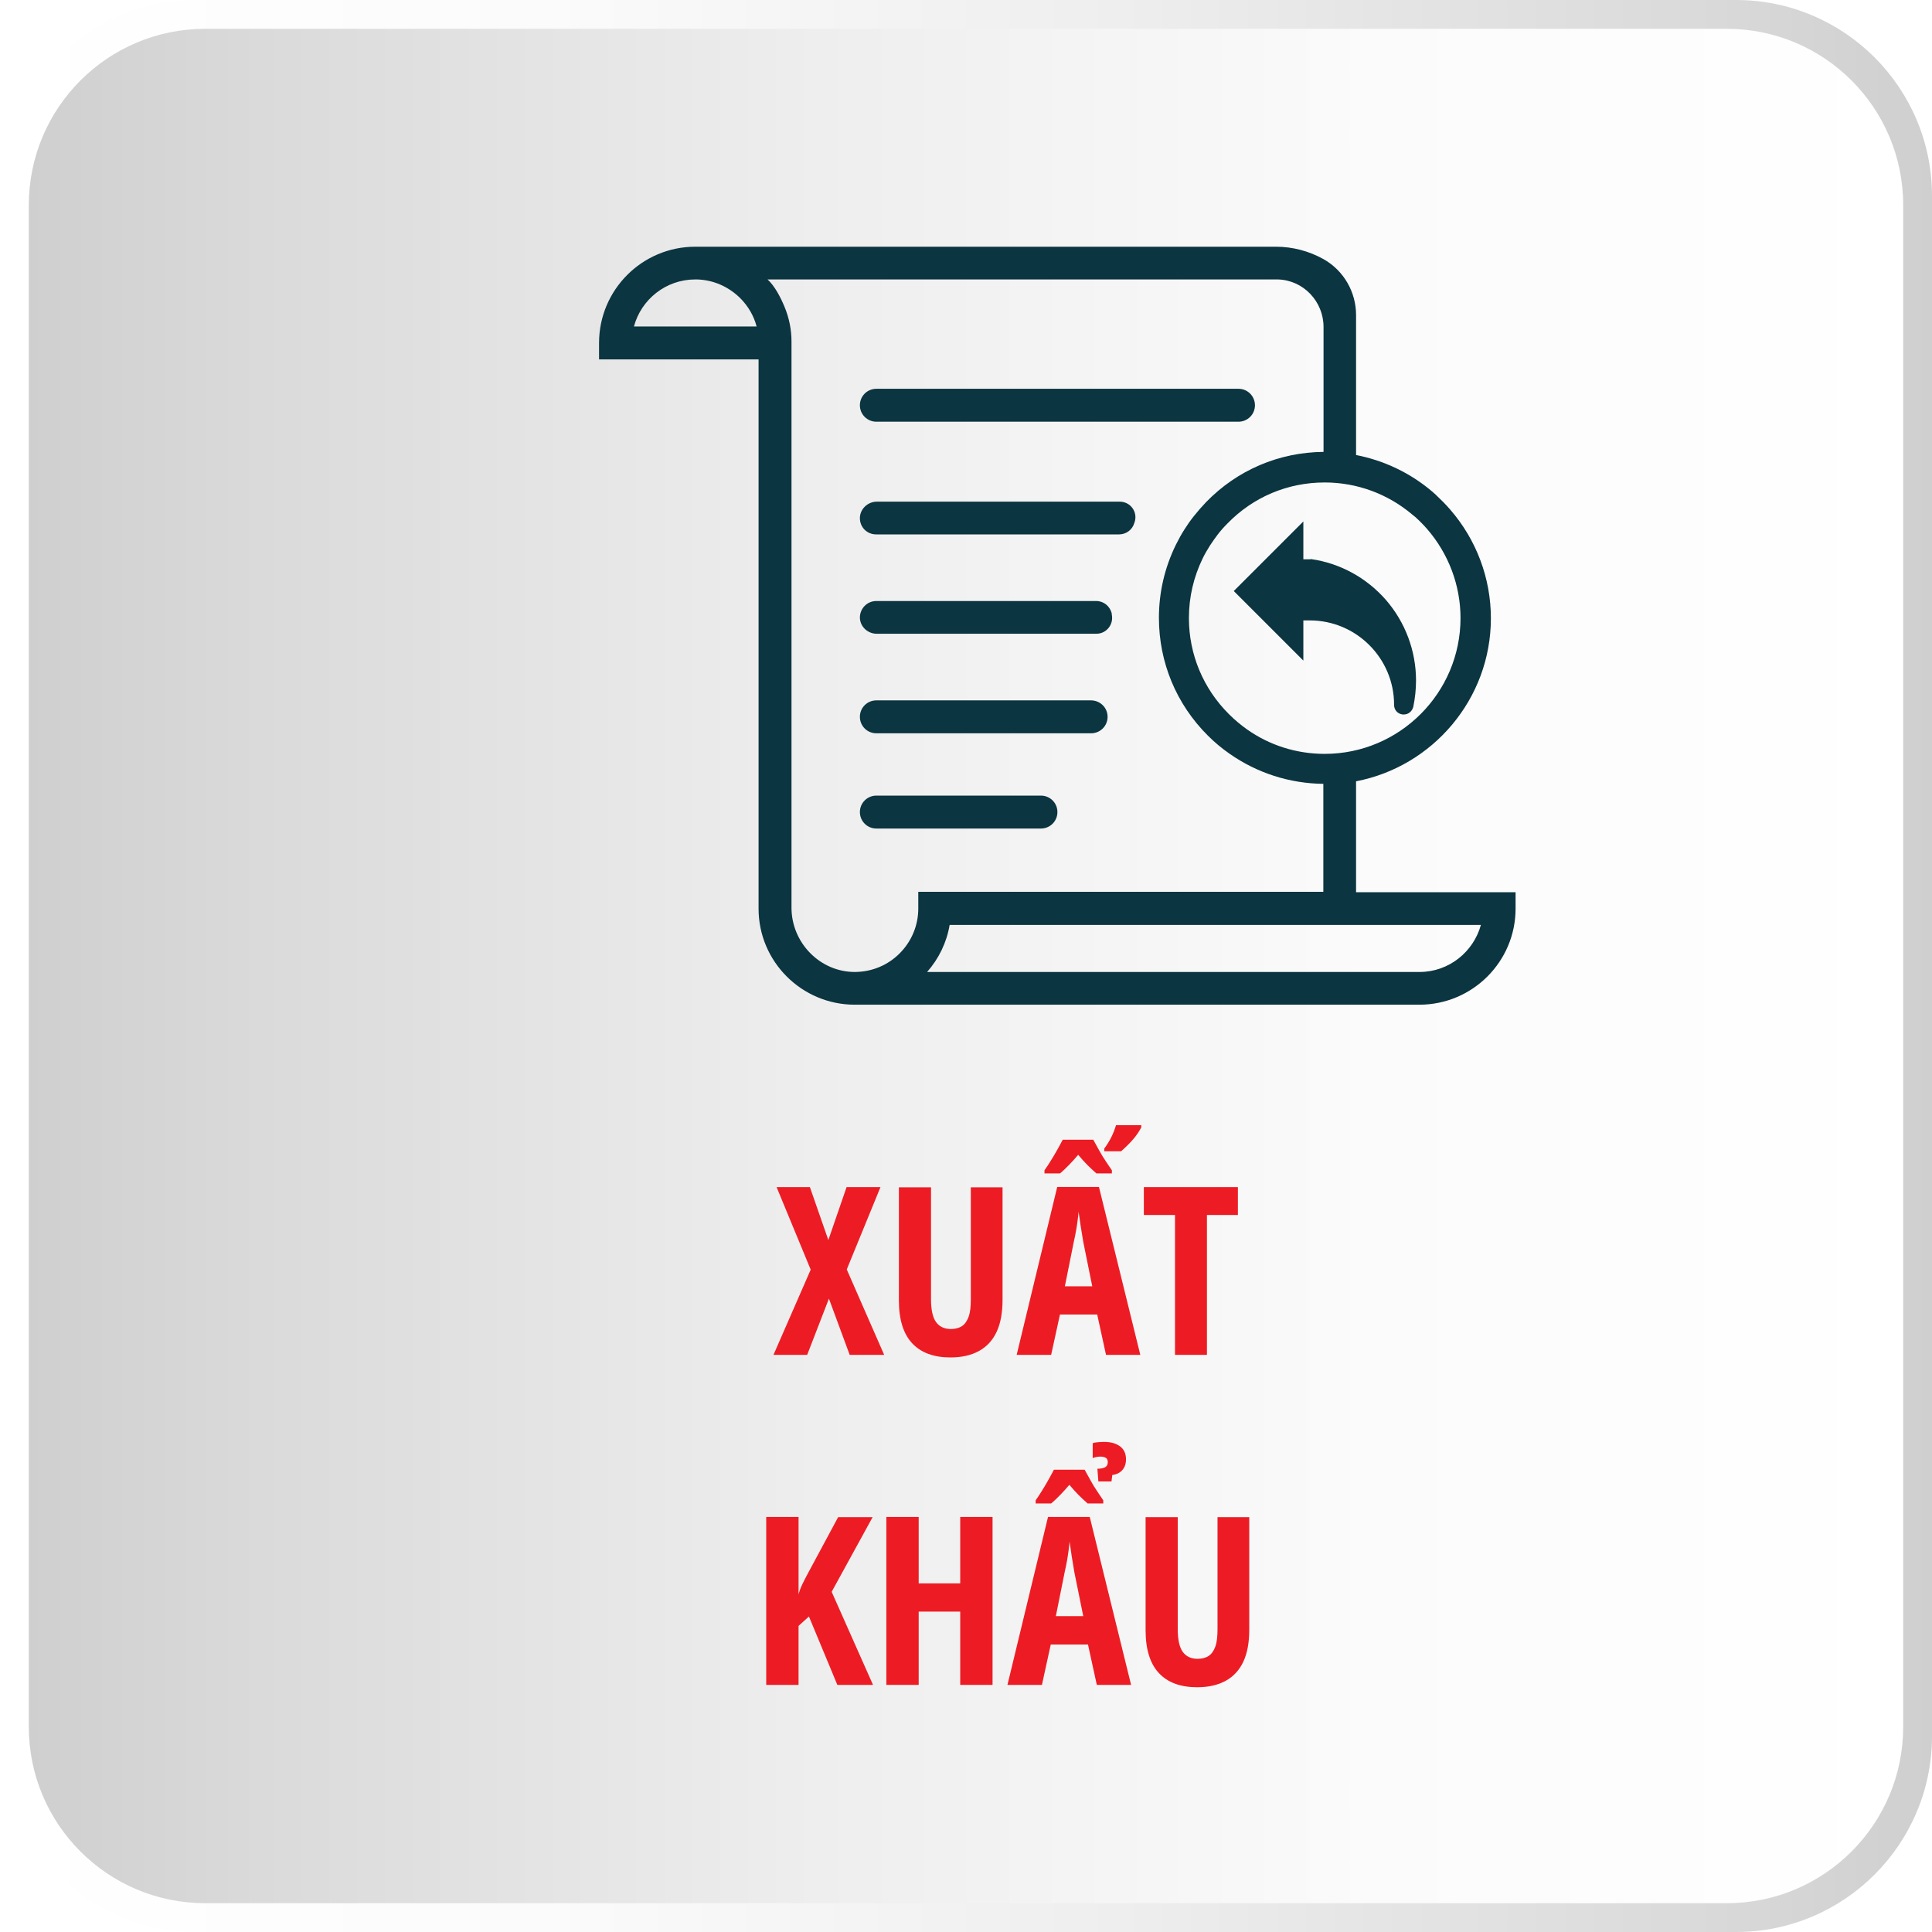 <?xml version="1.0" encoding="utf-8"?>
<!-- Generator: Adobe Illustrator 26.3.1, SVG Export Plug-In . SVG Version: 6.00 Build 0)  -->
<svg version="1.1" id="Layer_1" xmlns="http://www.w3.org/2000/svg" xmlns:xlink="http://www.w3.org/1999/xlink" x="0px" y="0px"
	 viewBox="0 0 98.59 98.59" style="enable-background:new 0 0 98.59 98.59;" xml:space="preserve">
<style type="text/css">
	.st0{fill:#FFFFFF;}
	.st1{fill:url(#SVGID_1_);}
	.st2{fill:url(#SVGID_00000102541820670729280050000005402271820779159997_);}
	.st3{opacity:0.5;}
	.st4{fill:url(#SVGID_00000177465664572776165400000007710556727526011298_);}
	.st5{fill:url(#SVGID_00000013888571286728951490000016620232056512519084_);}
	.st6{fill:url(#SVGID_00000088128990121588790750000011355220619032927912_);}
	.st7{opacity:0.69;}
	.st8{fill:url(#SVGID_00000071538750975043069350000011406495471878677650_);}
	.st9{fill:url(#SVGID_00000019662869474858431370000011467673235238874296_);}
	.st10{fill:url(#SVGID_00000127020294698670839880000017932140315802246824_);}
	.st11{fill:url(#SVGID_00000170240591692785192890000000245166688272563101_);}
	.st12{fill:url(#SVGID_00000115493082781732750040000006878825523861287049_);}
	.st13{fill:url(#SVGID_00000089546683429526904290000003564021311682211261_);}
	.st14{fill:url(#SVGID_00000069378310070621027630000001965601114159543959_);}
	.st15{filter:url(#Adobe_OpacityMaskFilter);}
	.st16{filter:url(#Adobe_OpacityMaskFilter_00000036213181474747102120000010751372592156014244_);}
	
		.st17{mask:url(#SVGID_00000080164754890128734590000017965972605582262193_);fill:url(#SVGID_00000082333387044592922580000007125017250095087551_);}
	.st18{opacity:0.88;fill:url(#SVGID_00000034791135482126501350000004382764402132126863_);}
	.st19{fill:url(#SVGID_00000146501970096952410320000003594940428862157194_);}
	.st20{fill:#E2DACB;}
	.st21{fill:#DEDEBC;}
	.st22{opacity:0.22;fill:url(#SVGID_00000173871279239393897990000001733598045510181533_);}
	.st23{opacity:0.51;fill:#F1D9B2;}
	.st24{opacity:0.36;fill:url(#SVGID_00000111174519018411703870000014106026820292029586_);}
	.st25{opacity:0.36;fill:url(#SVGID_00000128470990248548580450000000387017746159858339_);}
	.st26{fill:url(#SVGID_00000174600813248622478490000014603864219368899994_);}
	.st27{opacity:0.52;fill:url(#SVGID_00000017476760504031833790000011198155364857412531_);}
	.st28{opacity:0.53;fill:#DEDEBC;}
	.st29{fill:url(#SVGID_00000118392763460049029040000012571324436903035525_);}
	.st30{opacity:0.22;fill:url(#SVGID_00000036961025495785568970000002693545716920999306_);}
	.st31{opacity:0.36;fill:url(#SVGID_00000178892042422625967850000006106675565644548756_);}
	.st32{opacity:0.36;fill:url(#SVGID_00000022519178370006950060000012379089047921141946_);}
	.st33{fill:url(#SVGID_00000098212107316171506090000000797518629439720083_);}
	.st34{opacity:0.52;fill:url(#SVGID_00000008833445213443641130000008960928946055866541_);}
	.st35{fill:#A3A266;}
	.st36{fill:url(#SVGID_00000116948259943518168490000006931188650161881535_);}
	.st37{fill:#8E9B68;}
	.st38{opacity:0.46;fill:url(#SVGID_00000003809249539337579630000007191340838123100350_);}
	.st39{fill:#829467;}
	.st40{opacity:0.16;fill:#EFE5DA;}
	.st41{fill:#9C4946;}
	.st42{fill:#773122;}
	.st43{fill:#B15746;}
	.st44{fill:#96573B;}
	.st45{fill:#A66042;}
	.st46{fill:#D18F7F;}
	.st47{fill:#F0E3BA;}
	.st48{opacity:0.55;fill:#D2A492;}
	.st49{opacity:0.17;fill:#FDE5DD;}
	.st50{opacity:0.17;fill:#FFF57C;}
	.st51{fill:#DDE1E2;}
	.st52{fill:#A49296;}
	.st53{filter:url(#Adobe_OpacityMaskFilter_00000179638906256309077690000006275432926936340911_);}
	.st54{filter:url(#Adobe_OpacityMaskFilter_00000069385687838899700650000003679014060953570443_);}
	
		.st55{mask:url(#SVGID_00000180353312817732498030000009338171488111197106_);fill:url(#SVGID_00000129173959353964593890000015941505807762435503_);}
	.st56{opacity:0.32;fill:url(#SVGID_00000061435821602755899070000013222473754892538042_);}
	.st57{fill:url(#SVGID_00000054949416263163893250000017883462539653496244_);}
	.st58{filter:url(#Adobe_OpacityMaskFilter_00000084508969555248232200000017082552282906499214_);}
	.st59{filter:url(#Adobe_OpacityMaskFilter_00000127744994049336032430000012924887497512818092_);}
	
		.st60{mask:url(#SVGID_00000078747774165628632100000014863375777022300032_);fill:url(#SVGID_00000145037749696665278910000015982221946740038042_);}
	.st61{opacity:0.15;fill:url(#SVGID_00000025435781349981539570000017502940632589771416_);}
	.st62{opacity:0.36;fill:url(#SVGID_00000024684068499129950930000017986169893377199797_);}
	.st63{fill:#D8CDB9;}
	.st64{opacity:0.52;fill:url(#SVGID_00000031201834337805277920000016202917143127928507_);}
	.st65{fill:url(#SVGID_00000174583016434365055300000012997020188249288873_);}
	.st66{opacity:0.22;fill:url(#SVGID_00000027588542681060935890000017152609604905867682_);}
	.st67{filter:url(#Adobe_OpacityMaskFilter_00000075155097520229445720000013613092245779954830_);}
	.st68{filter:url(#Adobe_OpacityMaskFilter_00000030483158275844214980000008659412846810177466_);}
	
		.st69{mask:url(#SVGID_00000093879354371776092690000015155382396018930877_);fill:url(#SVGID_00000103964547241819235000000001653713052629157544_);}
	.st70{opacity:0.51;fill:url(#SVGID_00000071523182058869271430000011773381249739110543_);}
	.st71{fill:#727E6E;}
	.st72{fill:#919D89;}
	.st73{fill:#808C7A;}
	.st74{fill:url(#SVGID_00000004515691704599614600000005542645154235443608_);}
	.st75{opacity:0.52;fill:url(#SVGID_00000106825435615247395360000014247173158750891172_);}
	.st76{fill:#83867E;}
	.st77{opacity:0.52;fill:url(#SVGID_00000130616795821558390900000010805932202305161623_);}
	.st78{fill:#A1A98E;}
	.st79{fill:#BDBBB0;}
	.st80{fill:#A7AAA4;}
	.st81{fill:url(#SVGID_00000077282758213700112050000017286141152702562955_);}
	.st82{fill:#6F5F49;}
	.st83{fill:#5F6B51;}
	.st84{fill:#E4E1B6;}
	.st85{fill:url(#SVGID_00000078742727329609962980000015048873153219095959_);}
	.st86{fill:url(#SVGID_00000176044372353518412760000007561478290107756186_);}
	.st87{fill:#929E77;}
	.st88{fill:#D4D9CF;}
	.st89{fill:#948E70;}
	.st90{fill:#ADB385;}
	.st91{fill:#D5B39A;}
	.st92{fill:#9CA87E;}
	.st93{fill:#A1AE83;}
	.st94{opacity:0.12;fill:url(#SVGID_00000087389182652756502040000000168721786417722785_);}
	.st95{fill:#766D54;}
	.st96{fill:url(#SVGID_00000083063053905150367170000007599011162795746978_);}
	.st97{opacity:0.12;fill:url(#SVGID_00000000219463696599984860000008048527006662050234_);}
	.st98{fill:url(#SVGID_00000139292086240317132430000006196347239055243167_);}
	.st99{fill:#BBAD7B;}
	.st100{fill:#DBD4C0;}
	.st101{opacity:0.29;fill:#D5B39A;}
	.st102{fill:#4E3F34;}
	.st103{fill:#A29572;}
	.st104{fill:url(#SVGID_00000040542570750007745800000002412267530063081896_);}
	.st105{fill:#9D9A5E;}
	.st106{fill:#70583A;}
	.st107{fill:#9D8558;}
	.st108{fill:#704B36;}
	.st109{fill:#6A5654;}
	.st110{fill:#856C6A;}
	.st111{fill:#CBD0BA;}
	.st112{fill:#7A6461;}
	.st113{fill:url(#SVGID_00000094591524632101478510000003755649875501662094_);}
	.st114{fill:url(#SVGID_00000022546047206510204460000009749673060178041278_);}
	.st115{fill:#D6DFB0;}
	.st116{fill:#8A8673;}
	.st117{fill:#788567;}
	.st118{fill:#927C62;}
	.st119{fill:#CEE6C1;}
	.st120{fill:url(#SVGID_00000183250635360488054020000014573274197058518408_);}
	.st121{fill:url(#SVGID_00000079458295074083011440000008326343918791669645_);}
	.st122{fill:url(#SVGID_00000040570316927472695940000014626364053595534263_);}
	.st123{fill:url(#SVGID_00000051348063791029725850000010814921765943306924_);}
	.st124{fill:url(#SVGID_00000014620105755388779670000010314043599408887972_);}
	.st125{fill:url(#SVGID_00000174588742778853093230000008294970150987867782_);}
	.st126{fill:url(#SVGID_00000155120570482452489450000006227194732944417196_);}
	.st127{fill:url(#SVGID_00000000216466021819227320000014823934094181836426_);}
	.st128{fill:url(#SVGID_00000145019443933080163510000010820989187100316605_);}
	.st129{fill:url(#SVGID_00000096022258003619041790000009465234725262501532_);}
	.st130{fill:url(#SVGID_00000167367580538014694170000014772443725512066236_);}
	.st131{fill:url(#SVGID_00000170967119163020127240000009600845920881163963_);}
	.st132{fill:url(#SVGID_00000039128196638199153360000015893229901924040091_);}
	.st133{fill:url(#SVGID_00000111896920518559324980000002659648082267764377_);}
	.st134{fill:url(#SVGID_00000145047593311700003350000009996790793090921603_);}
	.st135{fill:url(#SVGID_00000116952098877599821390000009519299749679280801_);}
	.st136{fill:url(#SVGID_00000176729362866365242940000014782040760135446447_);}
	.st137{fill:url(#SVGID_00000064318137620130731780000008812071800541316028_);}
	.st138{fill:url(#SVGID_00000074416802917824824680000012301828576679210888_);}
	.st139{fill:url(#SVGID_00000052062512107968180610000004715879143294218676_);}
	.st140{fill:url(#SVGID_00000140713226296890388380000001219785669354688925_);}
	.st141{fill:url(#SVGID_00000005945298626653522050000012798362867001343127_);}
	.st142{fill:url(#SVGID_00000106847526096144403180000013853925408529148079_);}
	.st143{fill:url(#SVGID_00000178925494797943276540000014882061039407415701_);}
	.st144{fill:url(#SVGID_00000067204190322681829920000011094173914367527602_);}
	.st145{fill:url(#SVGID_00000081621558169411471220000011326564681768758148_);}
	.st146{fill:#ED1C24;}
	.st147{fill:url(#SVGID_00000127041274244103872540000008489399464667625151_);}
	.st148{fill:url(#SVGID_00000018197056067611234550000013200968557862886565_);}
	.st149{fill-rule:evenodd;clip-rule:evenodd;fill:none;stroke:#0B3540;stroke-width:1.3;stroke-miterlimit:22.926;}
	.st150{fill-rule:evenodd;clip-rule:evenodd;fill:none;stroke:#0B3540;stroke-width:1.417;stroke-miterlimit:22.926;}
	.st151{fill:url(#SVGID_00000030463681929613527820000015597948132202626695_);}
	.st152{fill:url(#SVGID_00000168089385697687872100000015553848860007343766_);}
	.st153{fill:#0B3540;}
	.st154{fill-rule:evenodd;clip-rule:evenodd;fill:#0B3540;}
	.st155{fill-rule:evenodd;clip-rule:evenodd;fill:none;stroke:#0B3540;stroke-width:0.425;stroke-miterlimit:10;}
	.st156{fill-rule:evenodd;clip-rule:evenodd;fill:none;stroke:#0B3540;stroke-width:0.85;stroke-miterlimit:10;}
	
		.st157{fill-rule:evenodd;clip-rule:evenodd;fill:none;stroke:#0B3540;stroke-width:0.85;stroke-linecap:round;stroke-miterlimit:10;}
	.st158{fill-rule:evenodd;clip-rule:evenodd;fill:none;stroke:#0B3540;stroke-miterlimit:10;}
	.st159{fill:#E41B23;}
	.st160{fill:url(#SVGID_00000169519172769230193540000003181293433964813475_);}
	.st161{fill:url(#SVGID_00000116944200717408640970000003542932719135819941_);}
	.st162{fill-rule:evenodd;clip-rule:evenodd;fill:none;stroke:#0B3540;stroke-width:0.425;stroke-miterlimit:22.926;}
	.st163{fill:url(#SVGID_00000176017240639439217280000010270789240941212573_);}
	.st164{fill:url(#SVGID_00000033356361879403688660000002713424687375746226_);}
	.st165{fill:url(#SVGID_00000024694645110897213930000006185026744785777547_);}
	.st166{fill:url(#SVGID_00000160180730314139262110000009327832274401431198_);}
	.st167{fill:url(#SVGID_00000145056705368596950010000016547130660934731447_);}
	.st168{fill:url(#SVGID_00000181075670926036572700000017862523953319863722_);}
	.st169{fill:url(#SVGID_00000022533806733743739650000002712777445336775553_);}
	.st170{fill:url(#SVGID_00000132775186559011969870000006374779851917108666_);}
	.st171{fill:url(#SVGID_00000061436845345022552550000003533943850755240356_);}
	.st172{fill:url(#SVGID_00000177471701344979492230000016595161892856075172_);}
	.st173{fill:url(#SVGID_00000023993204718936926840000008858614185476456862_);}
	.st174{fill:url(#SVGID_00000082367679093952373680000016767606130558368140_);}
	.st175{fill:url(#SVGID_00000122721751731831376470000012309350495382761629_);}
	.st176{fill:url(#SVGID_00000057868978771027443930000012871459691797528733_);}
	.st177{fill:url(#SVGID_00000085936034680539790050000003545978605109850811_);}
	.st178{fill:url(#SVGID_00000168819825794485627320000009428842045504340651_);}
	.st179{fill:url(#SVGID_00000045580270062535871480000002066546924007508878_);}
	.st180{fill:url(#SVGID_00000154416274677742434760000000847202622708651167_);}
	.st181{fill:url(#SVGID_00000126309986600617061680000002232177059321130417_);}
	.st182{fill:url(#SVGID_00000105413259378681902820000008496664659110263743_);}
	.st183{fill:url(#SVGID_00000027573060385750490390000011955083895654502291_);}
	.st184{fill:url(#SVGID_00000006699314464441289070000016115017624403374475_);}
	.st185{fill:url(#SVGID_00000036248097428274781940000001799711697836929920_);}
	.st186{fill:url(#SVGID_00000106837838783187261900000017110189167492078513_);}
	.st187{fill:url(#SVGID_00000117655558639621763090000003549979276304584361_);}
	.st188{fill:url(#SVGID_00000103975392725102337870000017748416939952049813_);}
	.st189{fill:url(#SVGID_00000053503732814765073940000011970241033407751577_);}
	
		.st190{fill-rule:evenodd;clip-rule:evenodd;fill:none;stroke:#0B3540;stroke-width:0.425;stroke-linecap:round;stroke-miterlimit:10;}
	
		.st191{fill-rule:evenodd;clip-rule:evenodd;fill:none;stroke:#0B3540;stroke-width:0.425;stroke-linecap:round;stroke-linejoin:round;stroke-miterlimit:10;}
	.st192{fill:url(#SVGID_00000075151773987872676590000017218348834548660608_);}
	.st193{fill:url(#SVGID_00000173142301556131805620000007518704165545743288_);}
	.st194{fill:url(#SVGID_00000150098642922743743240000012746932161387215039_);}
	.st195{fill:url(#SVGID_00000040571503380905374070000012525334564314933632_);}
	.st196{fill-rule:evenodd;clip-rule:evenodd;fill:none;stroke:#0B3540;stroke-width:0.283;stroke-miterlimit:22.926;}
	.st197{fill:url(#SVGID_00000103237125072682184260000000496573419253035933_);}
	.st198{fill:url(#SVGID_00000026138857656450297030000007354555285361495702_);}
	.st199{fill-rule:evenodd;clip-rule:evenodd;fill:#ED1C24;}
	.st200{fill:url(#SVGID_00000047055687323210467690000008576378135306484374_);}
	.st201{fill:url(#SVGID_00000034073903018658902860000015997800550279818368_);}
	.st202{fill-rule:evenodd;clip-rule:evenodd;fill:#344053;}
	.st203{fill-rule:evenodd;clip-rule:evenodd;fill:none;stroke:#344053;stroke-linecap:round;stroke-miterlimit:10;}
	.st204{fill-rule:evenodd;clip-rule:evenodd;fill:none;stroke:#344053;stroke-miterlimit:10;}
	.st205{fill:url(#SVGID_00000181781068938384813430000007172282257762650257_);}
	.st206{fill:url(#SVGID_00000042702059253474018590000014816939020616969142_);}
	.st207{fill:url(#SVGID_00000018928862728347173930000004322826260458328500_);}
	.st208{fill:url(#SVGID_00000181064496715330885980000000433094327720903063_);}
	.st209{fill:url(#SVGID_00000025436632212621369930000012779440869928206006_);}
	.st210{fill:url(#SVGID_00000016787156043528685300000006258084980713142412_);}
	.st211{fill:url(#SVGID_00000080927035293677130180000012475467133156432284_);}
	.st212{fill:url(#SVGID_00000052100328690822759140000005161175357281708429_);}
	.st213{fill:url(#SVGID_00000145753847340040153020000004444270521638123169_);}
	.st214{fill:url(#SVGID_00000085213118780844217470000012886197030786839736_);}
	.st215{fill:url(#SVGID_00000109715445368264976540000010795982959885344666_);}
	.st216{fill:url(#SVGID_00000162337220544974326480000008332258085558862776_);}
	.st217{fill:url(#SVGID_00000126286698696053928640000010521199824758345623_);}
	.st218{fill:url(#SVGID_00000094614814329023665570000017784081615661282449_);}
	.st219{fill:url(#SVGID_00000163039316995597436620000008832925082185117110_);}
	.st220{fill:url(#SVGID_00000143613570026834454590000014617157460442206910_);}
	.st221{fill:url(#SVGID_00000152955416449991341440000018303979502940355238_);}
	.st222{fill:url(#SVGID_00000110436644953064849410000016470394865315262339_);}
	.st223{fill:url(#SVGID_00000142871029073003626300000011770469417773118633_);}
	.st224{fill:url(#SVGID_00000040571219603710868150000000456828171364617861_);}
	.st225{fill:url(#SVGID_00000053512882867311136870000002475518820740502454_);}
	.st226{fill:url(#SVGID_00000129185077556855154310000003071184346380687542_);}
	.st227{fill:url(#SVGID_00000062188387102924246380000011635945886537985943_);}
	.st228{fill:url(#SVGID_00000096051294547427101120000002589529699431441320_);}
	.st229{fill:url(#SVGID_00000070089596376377492960000001438056384895835035_);}
	.st230{fill:url(#SVGID_00000150821713019384374460000016668695680114470830_);}
	.st231{fill:url(#SVGID_00000057141264148702998070000017188115726084162699_);}
	.st232{fill:url(#SVGID_00000070118378118337443850000018059820204655605130_);}
	.st233{fill-rule:evenodd;clip-rule:evenodd;fill:none;stroke:#0B3540;stroke-width:1.2;stroke-miterlimit:10;}
	
		.st234{fill-rule:evenodd;clip-rule:evenodd;fill:none;stroke:#0B3540;stroke-width:1.2;stroke-linecap:round;stroke-miterlimit:10;}
	.st235{fill:url(#SVGID_00000134229952179897677870000004280575748890033794_);}
	.st236{fill:url(#SVGID_00000118381088501276663790000007911843677165297293_);}
	.st237{fill:url(#SVGID_00000121988697556994637030000000609573123278998151_);}
	.st238{fill:url(#SVGID_00000160156147904063684710000011968590676468900015_);}
	.st239{fill:url(#SVGID_00000031906652086496879340000007886021458792380034_);}
	.st240{fill:url(#SVGID_00000139263626572066916130000005319025582367734939_);}
	
		.st241{fill-rule:evenodd;clip-rule:evenodd;fill:none;stroke:#344053;stroke-width:0.5;stroke-linecap:round;stroke-miterlimit:10;}
	.st242{fill-rule:evenodd;clip-rule:evenodd;fill:none;stroke:#344053;stroke-width:0.5;stroke-miterlimit:10;}
	.st243{fill:url(#SVGID_00000060716528651507568130000002665640732134182827_);}
	.st244{fill:url(#SVGID_00000083072351127695314340000007332517483058650550_);}
	.st245{fill:url(#SVGID_00000107558264535395227780000017230106444884243124_);}
	.st246{fill:url(#SVGID_00000121993947049995584940000012025176025938109106_);}
	.st247{fill:url(#SVGID_00000005235800557412164180000012296202215374952832_);}
	.st248{fill:url(#SVGID_00000150789746087049552690000000550361467650058130_);}
	.st249{fill:url(#SVGID_00000119797959474326223890000010178144128710931634_);}
	.st250{fill:url(#SVGID_00000165201321659167301530000012835118124660287678_);}
	.st251{fill:url(#SVGID_00000171686372455398933140000000705693503275439237_);}
	.st252{fill:url(#SVGID_00000181787316205247577940000012448503713892783531_);}
	.st253{fill:url(#SVGID_00000113310575039216822960000010090099502019916471_);}
	.st254{fill:url(#SVGID_00000114047743015739192380000001147303506120247711_);}
	.st255{fill:url(#SVGID_00000150079301117837051700000004083420622257134768_);}
	.st256{fill:url(#SVGID_00000005263520339921811930000009274379983388028559_);}
	.st257{fill:url(#SVGID_00000096033801257266343860000005236733857577187205_);}
	.st258{fill:url(#SVGID_00000005256816278378195550000005906830425093295266_);}
	.st259{fill:url(#SVGID_00000098216821375612500930000009685028421680239771_);}
	.st260{fill:url(#SVGID_00000039831877542571060600000007575839733515854725_);}
	.st261{fill:url(#SVGID_00000135672448883157155170000012675369920496390303_);}
	.st262{fill:url(#SVGID_00000023982861284872118980000001179431399679240361_);}
	.st263{fill:url(#SVGID_00000066507888520127646430000006569068247677965709_);}
	.st264{fill:url(#SVGID_00000103972023771634319410000008934658527926822328_);}
	.st265{fill:url(#SVGID_00000175284904114163909120000014167776425666510494_);}
	.st266{fill:url(#SVGID_00000144316246347724721030000008422798236808129193_);}
	.st267{fill:url(#SVGID_00000084501302862847811510000017945174614568525465_);}
	.st268{fill:url(#SVGID_00000117646066979616454770000012538575005137667257_);}
	.st269{fill:url(#SVGID_00000156566297812214601360000015180576536737305240_);}
	.st270{fill:url(#SVGID_00000060019288343967141260000017445070281743158667_);}
	.st271{fill:url(#SVGID_00000121253789596991537360000011452221469502215855_);}
	.st272{fill:url(#SVGID_00000149339735621706885890000012103250212584578489_);}
	.st273{fill:url(#SVGID_00000099620858011577668530000003878015510294876552_);}
	.st274{fill:url(#SVGID_00000100344977451331097960000018272031558958988443_);}
	.st275{fill:url(#SVGID_00000124861541669244304770000014442199193182292366_);}
	.st276{fill:url(#SVGID_00000136394264919921003240000013218807334560402356_);}
	.st277{fill:url(#SVGID_00000129912975110544452030000017466827559976333952_);}
	.st278{fill:url(#SVGID_00000119099707694319672730000007442939396669114252_);}
	.st279{fill:url(#SVGID_00000041287281783152216760000005277485123585538182_);}
	.st280{fill:url(#SVGID_00000051385663794403372540000002844581639205579162_);}
	.st281{fill:url(#SVGID_00000103964593541673681330000013946777904550537348_);}
	.st282{fill:url(#SVGID_00000006670856360419492810000000974843750333909435_);}
	.st283{fill:url(#SVGID_00000129891408091469925980000015837523208972706710_);}
	.st284{fill:url(#SVGID_00000183965688220706390800000009600510812694212776_);}
	.st285{fill:url(#SVGID_00000134236336691658054400000006339663435895573916_);}
	.st286{fill:url(#SVGID_00000177486445639720790020000011366779574577365149_);}
	.st287{fill:url(#SVGID_00000041988293735585728430000002321870028251353986_);}
	.st288{fill:url(#SVGID_00000134963199178724317780000003364650419155673486_);}
	.st289{fill:url(#SVGID_00000183959170264581354940000002558408794045433235_);}
	.st290{fill:url(#SVGID_00000112611050499490485330000006867402091559869357_);}
	.st291{fill:url(#SVGID_00000178892638980590116530000003837428818688705423_);}
	.st292{fill:url(#SVGID_00000178191594527848149510000012474379442991673483_);}
	.st293{fill:url(#SVGID_00000163775443965298118370000014750337175082151819_);}
	.st294{fill:url(#SVGID_00000064313822411382306460000010566648844317326986_);}
	.st295{fill:url(#SVGID_00000008109540033297793740000001474393156312716984_);}
	.st296{fill:url(#SVGID_00000015313322347127911340000013065098136853067186_);}
	.st297{fill:url(#SVGID_00000130618569024981909070000008769299583711789964_);}
	.st298{fill:url(#SVGID_00000045596092531041442550000017938791598374634155_);}
	.st299{fill:url(#SVGID_00000069357496273593177780000006823157182346448033_);}
</style>
<g>
	<g>
		<linearGradient id="SVGID_1_" gradientUnits="userSpaceOnUse" x1="0" y1="49.295" x2="98.589" y2="49.295">
			<stop  offset="0" style="stop-color:#FFFFFF"/>
			<stop  offset="0.284" style="stop-color:#FBFBFB"/>
			<stop  offset="0.579" style="stop-color:#EEEEEE"/>
			<stop  offset="0.877" style="stop-color:#DADADA"/>
			<stop  offset="1" style="stop-color:#CFCFCF"/>
		</linearGradient>
		<path class="st1" d="M88.59,98.59H10c-5.52,0-10-4.48-10-10V10C0,4.48,4.48,0,10,0h78.59c5.52,0,10,4.48,10,10v78.59
			C98.59,94.11,94.11,98.59,88.59,98.59z"/>
	</g>
	
		<linearGradient id="SVGID_00000018959033731243825630000005015252312714770605_" gradientUnits="userSpaceOnUse" x1="1.469" y1="49.295" x2="97.12" y2="49.295">
		<stop  offset="0" style="stop-color:#CFCFCF"/>
		<stop  offset="0.123" style="stop-color:#DADADA"/>
		<stop  offset="0.421" style="stop-color:#EEEEEE"/>
		<stop  offset="0.716" style="stop-color:#FBFBFB"/>
		<stop  offset="1" style="stop-color:#FFFFFF"/>
	</linearGradient>
	<path style="fill:url(#SVGID_00000018959033731243825630000005015252312714770605_);" d="M88.12,97.12H10.47c-4.97,0-9-4.03-9-9
		V10.47c0-4.97,4.03-9,9-9h77.65c4.97,0,9,4.03,9,9v77.65C97.12,93.09,93.09,97.12,88.12,97.12z"/>
</g>
<g>
	<path class="st146" d="M45.12,69.14h-1.76l-1.06-2.87l-1.11,2.87h-1.72l1.9-4.35l-1.74-4.21h1.7l0.94,2.7l0.93-2.7h1.73l-1.72,4.2
		L45.12,69.14z"/>
	<path class="st146" d="M51.16,60.58v5.75c0,0.66-0.1,1.2-0.3,1.63s-0.5,0.76-0.9,0.98s-0.88,0.33-1.46,0.33
		c-0.85,0-1.5-0.24-1.95-0.72s-0.68-1.21-0.68-2.18v-5.78h1.64v5.72c0,0.54,0.09,0.93,0.26,1.16s0.42,0.35,0.75,0.35
		c0.23,0,0.42-0.05,0.57-0.15s0.26-0.26,0.34-0.48s0.11-0.52,0.11-0.89v-5.71H51.16z"/>
	<path class="st146" d="M56.44,69.14l-0.45-2.06h-1.9l-0.45,2.06h-1.76l2.07-8.57h2.13l2.11,8.57H56.44z M56.75,59.88h-0.8
		c-0.15-0.13-0.31-0.28-0.46-0.43s-0.31-0.33-0.47-0.52c-0.17,0.2-0.33,0.38-0.49,0.54s-0.3,0.3-0.44,0.41h-0.79v-0.16
		c0.11-0.15,0.21-0.31,0.31-0.47s0.21-0.34,0.31-0.52s0.21-0.37,0.31-0.57h1.56c0.11,0.2,0.22,0.4,0.32,0.58s0.21,0.36,0.32,0.52
		s0.21,0.32,0.31,0.46V59.88z M55.74,65.65l-0.46-2.27c-0.03-0.19-0.06-0.37-0.09-0.55s-0.06-0.35-0.08-0.52s-0.05-0.32-0.07-0.47
		c-0.01,0.14-0.03,0.29-0.05,0.45s-0.05,0.34-0.08,0.52s-0.07,0.36-0.11,0.54l-0.46,2.29H55.74z M56.36,58.6
		c0.13-0.18,0.25-0.37,0.35-0.57s0.18-0.41,0.24-0.61h1.29v0.11c-0.1,0.19-0.23,0.39-0.4,0.59s-0.38,0.41-0.63,0.63h-0.86V58.6z"/>
	<path class="st146" d="M61.58,69.14h-1.62V62h-1.59v-1.42h4.8V62h-1.58V69.14z"/>
	<path class="st146" d="M44.55,85.98h-1.82l-1.45-3.49l-0.53,0.48v3.01H39.1v-8.57h1.65v3.95c0.04-0.15,0.1-0.32,0.19-0.51
		s0.2-0.4,0.33-0.64l1.5-2.79h1.76l-2.09,3.81L44.55,85.98z"/>
	<path class="st146" d="M50.65,85.98H49v-3.74h-2.12v3.74h-1.65v-8.57h1.65v3.39H49v-3.39h1.65V85.98z"/>
	<path class="st146" d="M55.97,85.98l-0.45-2.06h-1.9l-0.45,2.06h-1.76l2.07-8.57h2.13l2.11,8.57H55.97z M55.35,75
		c0.11,0.2,0.22,0.4,0.32,0.58s0.21,0.36,0.32,0.52s0.21,0.32,0.31,0.46v0.16h-0.8c-0.15-0.13-0.31-0.28-0.46-0.43
		s-0.31-0.33-0.47-0.52c-0.17,0.2-0.33,0.38-0.49,0.54s-0.3,0.3-0.44,0.41h-0.79v-0.16c0.11-0.15,0.21-0.31,0.31-0.47
		s0.21-0.34,0.31-0.52s0.21-0.37,0.31-0.57H55.35z M55.28,82.48l-0.46-2.27c-0.03-0.19-0.06-0.37-0.09-0.55s-0.06-0.35-0.08-0.52
		s-0.05-0.32-0.07-0.47c-0.01,0.14-0.03,0.29-0.05,0.45s-0.05,0.34-0.08,0.52s-0.07,0.36-0.11,0.54l-0.46,2.29H55.28z M56.34,73.58
		c0.35,0,0.62,0.08,0.82,0.23s0.3,0.37,0.3,0.66c0,0.22-0.06,0.4-0.18,0.54s-0.29,0.23-0.52,0.26l-0.04,0.33h-0.67L56,74.95
		c0.18,0,0.31-0.03,0.4-0.08s0.13-0.14,0.13-0.26c0-0.09-0.03-0.17-0.09-0.21s-0.16-0.07-0.28-0.07c-0.07,0-0.14,0.01-0.21,0.02
		s-0.13,0.03-0.19,0.06v-0.76c0.05-0.03,0.13-0.04,0.23-0.05S56.2,73.58,56.34,73.58z"/>
	<path class="st146" d="M63.75,77.41v5.75c0,0.66-0.1,1.2-0.3,1.63s-0.5,0.76-0.9,0.98s-0.88,0.33-1.46,0.33
		c-0.85,0-1.5-0.24-1.95-0.72s-0.68-1.21-0.68-2.18v-5.78h1.64v5.72c0,0.54,0.09,0.93,0.26,1.16s0.42,0.35,0.75,0.35
		c0.23,0,0.42-0.05,0.57-0.15s0.26-0.26,0.34-0.48s0.11-0.52,0.11-0.89v-5.71H63.75z"/>
</g>
<g>
	<path class="st153" d="M69.2,45.53v-5.66c3.91-0.75,6.88-4.2,6.88-8.32c0-2.04-0.74-4.01-2.08-5.55c-0.23-0.27-0.49-0.52-0.74-0.76
		c-0.06-0.05-0.12-0.11-0.18-0.16c-1.12-0.95-2.45-1.58-3.88-1.86v-7.14c0-1.18-0.63-2.27-1.65-2.85c-0.01,0-0.01-0.01-0.02-0.01
		c-0.72-0.4-1.55-0.63-2.42-0.63v0H35.52c-0.01,0-0.02,0-0.04,0c-2.71,0-4.91,2.2-4.91,4.91v0.84h8.14v28.03c0,2.7,2.2,4.9,4.91,4.9
		v0h28.81v0c2.71,0,4.91-2.2,4.91-4.9v-0.84H69.2z M32.35,16.66c0.37-1.38,1.63-2.4,3.13-2.4h0v0h0.08
		c0.83,0.02,1.61,0.36,2.21,0.95c0.41,0.41,0.7,0.91,0.84,1.45H32.35z M72.22,26.38c0.21,0.19,0.42,0.4,0.61,0.62
		c1.09,1.26,1.7,2.87,1.7,4.54c0,3.82-3.11,6.93-6.93,6.93c-1.43,0-2.81-0.43-3.98-1.26c-0.32-0.23-0.62-0.48-0.9-0.76
		c-1.32-1.31-2.05-3.06-2.05-4.91c0-1.07,0.24-2.09,0.7-3.04c0.11-0.23,0.24-0.45,0.38-0.67c0.12-0.18,0.25-0.37,0.38-0.54
		c0.15-0.2,0.32-0.39,0.5-0.57c1.32-1.36,3.08-2.1,4.97-2.1c1.64,0,3.22,0.58,4.47,1.64C72.12,26.3,72.17,26.34,72.22,26.38z
		 M46.86,46.36c0,0.86-0.34,1.68-0.95,2.29c-0.61,0.61-1.41,0.94-2.27,0.95c-1.79,0.01-3.25-1.49-3.25-3.28v-28.9
		c0-0.6-0.12-1.19-0.35-1.75c-0.21-0.51-0.51-1.08-0.87-1.41h25.96c0.03,0,0.06,0,0.09,0c1.3,0.04,2.32,1.13,2.32,2.42v6.38
		c-2.28,0.02-4.41,0.93-6,2.57c-0.21,0.22-0.42,0.46-0.61,0.7c-0.17,0.21-0.33,0.44-0.47,0.66c-0.17,0.26-0.32,0.54-0.46,0.82
		c-0.57,1.17-0.86,2.42-0.86,3.72c0,2.27,0.89,4.41,2.5,6.01c0.34,0.34,0.71,0.65,1.1,0.92c1.41,0.99,3.07,1.52,4.79,1.54v5.51
		H46.86V46.36z M72.44,49.6L72.44,49.6l-25.13,0c0,0,0,0,0,0c0.6-0.68,1-1.51,1.15-2.4h27.11C75.19,48.58,73.93,49.6,72.44,49.6z"/>
	<path class="st153" d="M44.72,21.52H63.2c0.46,0,0.84-0.37,0.84-0.84l0,0c0-0.46-0.37-0.84-0.84-0.84H44.72
		c-0.46,0-0.84,0.37-0.84,0.84l0,0C43.88,21.15,44.26,21.52,44.72,21.52z"/>
	<path class="st153" d="M57.14,25.6h-12.4c-0.46,0-0.86,0.38-0.86,0.84c0,0.23,0.09,0.44,0.24,0.59c0.15,0.15,0.36,0.24,0.59,0.24
		h12.4c0.35,0,0.67-0.23,0.77-0.57c0.01-0.02,0.01-0.04,0.02-0.06C58.07,26.13,57.69,25.6,57.14,25.6z"/>
	<path class="st153" d="M56.73,31.3c-0.09-0.37-0.41-0.63-0.79-0.63H44.72c-0.47,0-0.84,0.38-0.84,0.85
		c0.01,0.46,0.4,0.82,0.86,0.82h11.21c0.52,0,0.9-0.49,0.78-1C56.74,31.33,56.74,31.32,56.73,31.3z"/>
	<path class="st153" d="M55.67,35.74H44.72c-0.46,0-0.84,0.37-0.84,0.84l0,0c0,0.46,0.37,0.84,0.84,0.84h10.96
		c0.46,0,0.84-0.37,0.84-0.84S56.14,35.74,55.67,35.74z"/>
	<path class="st153" d="M53.12,40.6h-8.4c-0.46,0-0.84,0.37-0.84,0.84v0c0,0.46,0.37,0.84,0.84,0.84h8.4c0.46,0,0.84-0.37,0.84-0.84
		v0C53.96,40.97,53.58,40.6,53.12,40.6z"/>
	<path class="st153" d="M66.87,28.54h-0.36v-1.93l-3.55,3.55l3.55,3.55v-2.05h0.33c2.37,0,4.3,1.93,4.3,4.3l0,0.01
		c0,0.26,0.18,0.46,0.44,0.49c0.02,0,0.04,0,0.06,0c0.23,0,0.42-0.16,0.48-0.39c0.09-0.44,0.14-0.89,0.14-1.34
		c0-1.52-0.55-2.98-1.54-4.12c-0.99-1.13-2.34-1.87-3.82-2.08L66.87,28.54z"/>
</g>
</svg>
